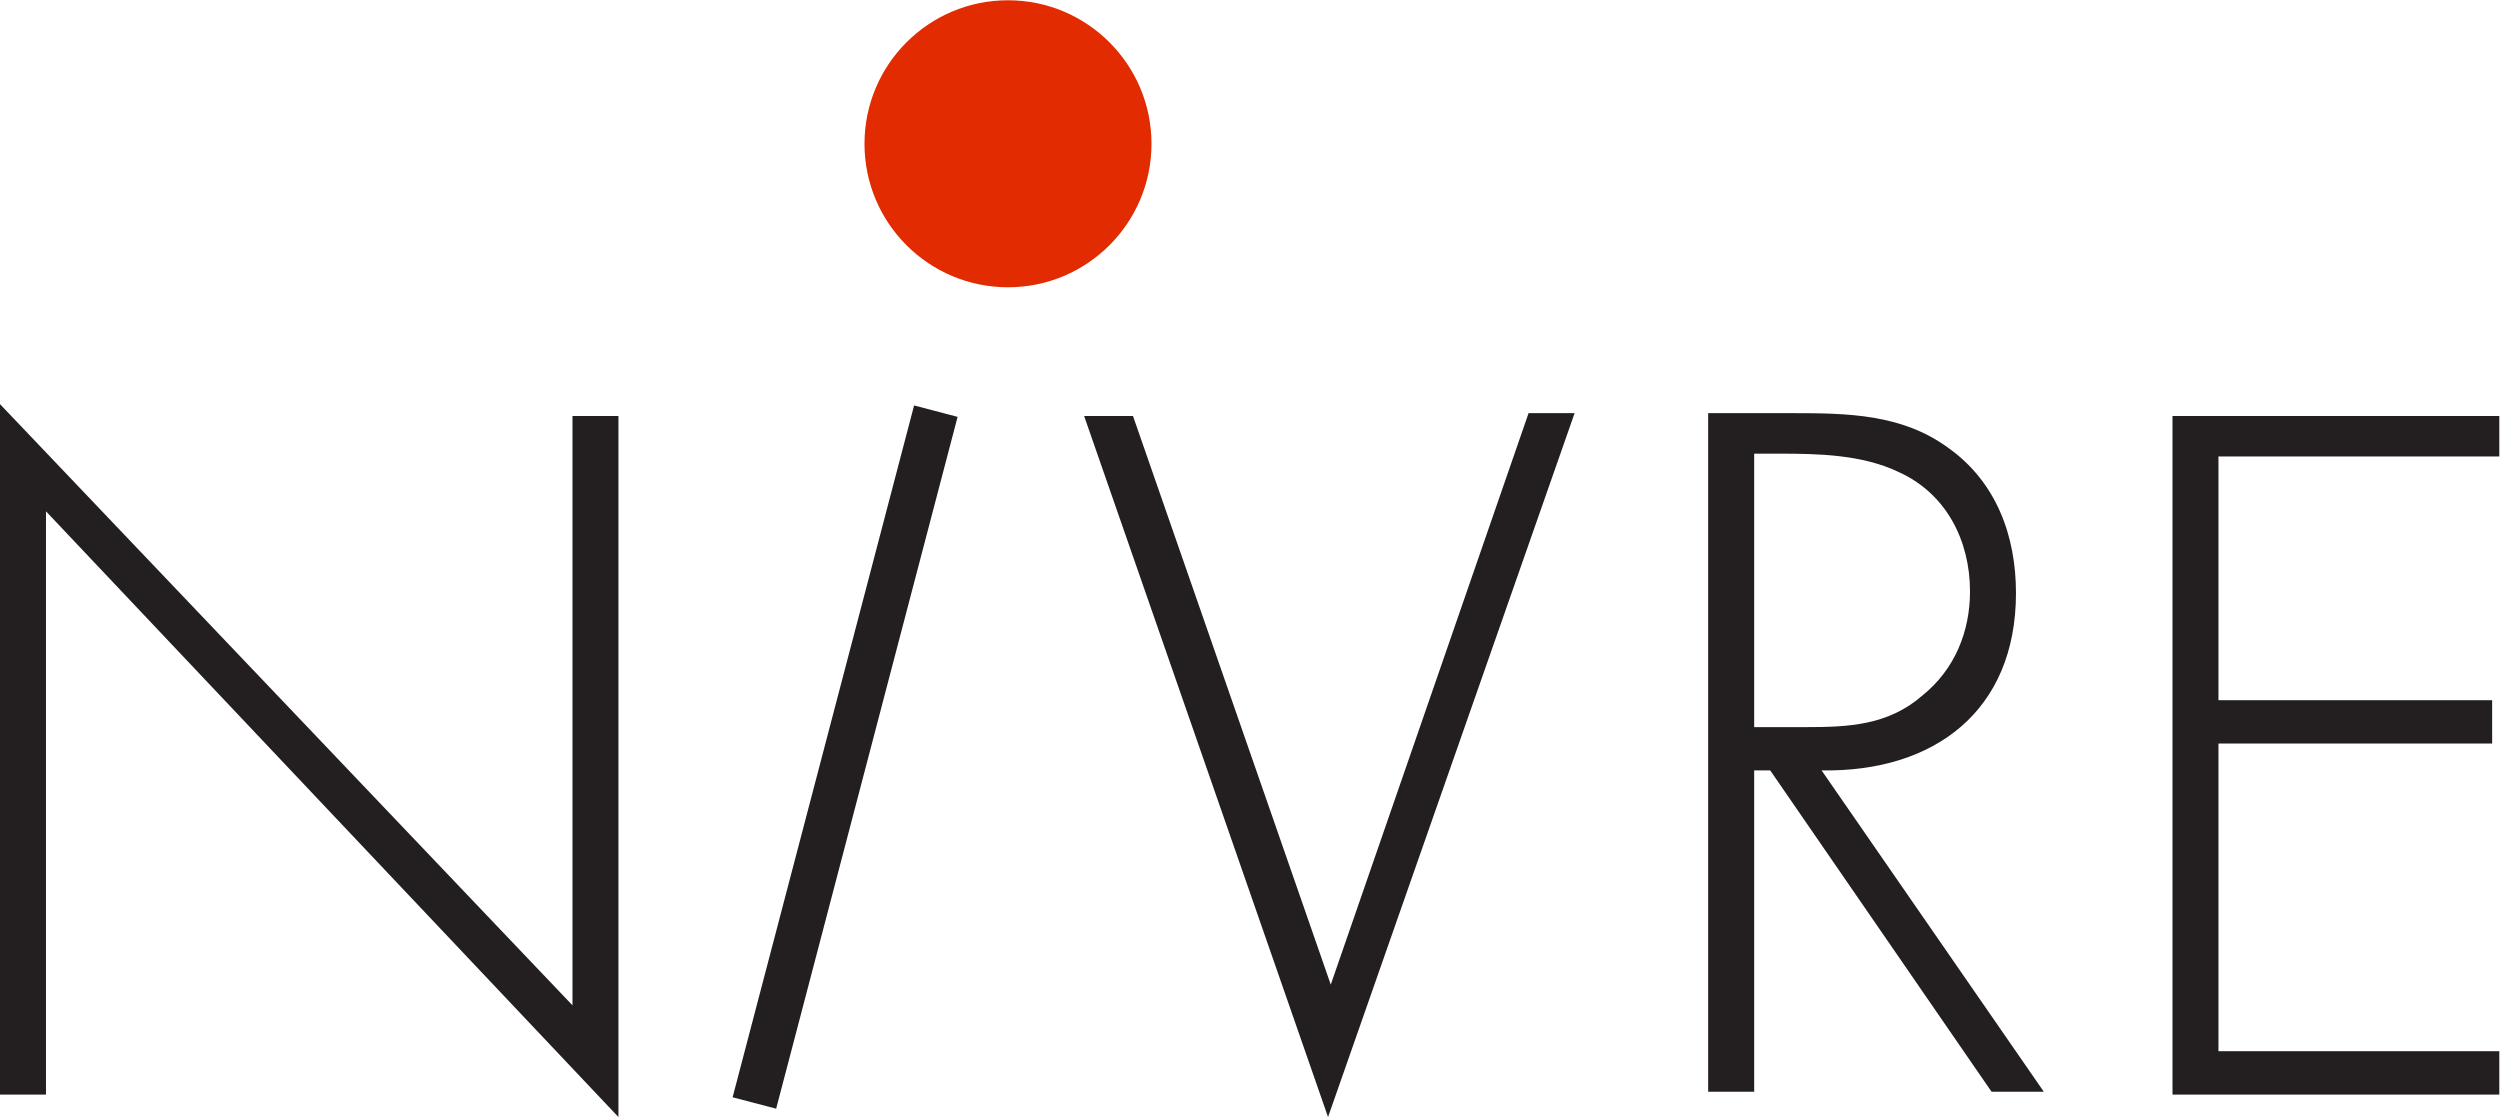 <?xml version="1.0" encoding="UTF-8" standalone="no"?>
<svg
   xmlns:dc="http://purl.org/dc/elements/1.1/"
   xmlns:cc="http://creativecommons.org/ns#"
   xmlns:rdf="http://www.w3.org/1999/02/22-rdf-syntax-ns#"
   xmlns:svg="http://www.w3.org/2000/svg"
   xmlns="http://www.w3.org/2000/svg"
   xmlns:sodipodi="http://sodipodi.sourceforge.net/DTD/sodipodi-0.dtd"
   xmlns:inkscape="http://www.inkscape.org/namespaces/inkscape"
   viewBox="0 0 233.853 104.493"
   height="104.493"
   width="233.853"
   xml:space="preserve"
   id="svg2"
   version="1.1"
   inkscape:version="0.91 r13725"
   sodipodi:docname="logo.svg"><sodipodi:namedview
     pagecolor="#ffffff"
     bordercolor="#666666"
     borderopacity="1"
     objecttolerance="10"
     gridtolerance="10"
     guidetolerance="10"
     inkscape:pageopacity="0"
     inkscape:pageshadow="2"
     inkscape:window-width="1920"
     inkscape:window-height="1137"
     id="namedview17"
     showgrid="false"
     inkscape:zoom="1.5094931"
     inkscape:cx="15.899377"
     inkscape:cy="52.246666"
     inkscape:window-x="-8"
     inkscape:window-y="-8"
     inkscape:window-maximized="1"
     inkscape:current-layer="g16" /><defs
     id="defs6"><clipPath
       id="clipPath20"
       clipPathUnits="userSpaceOnUse"><path
         id="path18"
         d="M 0,783.707 V 0 h 1753.85 v 783.707 z" /></clipPath></defs><g
     transform="matrix(1.333,0,0,-1.333,0,104.493)"
     id="g10"><g
       id="g14"
       transform="scale(0.1,0.1)"><g
         id="g16"
         clip-path="url(#clipPath20)"><path
           inkscape:connector-curvature="0"
           d="M 433.988,0.012 32.27,425.074 l 0,-409.281 -32.27,0 0,484.504 401.723,-421.867 0,413.55 32.265,0 0,-491.968"
           style="fill:#231f20;fill-opacity:1;fill-rule:nonzero;stroke:none"
           id="path22" /><path
           inkscape:connector-curvature="0"
           d="m 936.52,85.266 -4.649,1.992 140.779,406.711 32.31,0 L 931.93,0.012 760.762,491.98 l 34.289,0 L 936.52,85.266"
           style="fill:#231f20;fill-opacity:1;fill-rule:nonzero;stroke:none"
           id="path24" /><path
           inkscape:connector-curvature="0"
           d="m 1267.53,273.645 c 29.69,0 57.39,1.265 81.37,22.085 22.76,18.301 33.52,44.782 33.52,73.18 0,35.383 -16.45,68.77 -50.51,83.949 -25.27,11.985 -55.53,12.684 -83.32,12.684 l -17.62,0 0,-191.898 z m 166.7,-255.879 -36.68,0 -155.33,225.504 -11.25,0 0,-225.504 -32.3,0 0,476.203 59.41,0 c 38.48,0 76.41,-0.664 108.61,-24.012 34.11,-23.996 47.99,-61.906 47.99,-102.266 0,-82.757 -57.44,-125.711 -136.4,-124.421 L 1434.23,17.766"
           style="fill:#231f20;fill-opacity:1;fill-rule:nonzero;stroke:none"
           id="path26" /><path
           inkscape:connector-curvature="0"
           d="m 1556.77,463.586 0,-171.059 192.05,0 0,-30.386 -192.05,0 0,-215.918 197.09,0 0,-30.43 -229.35,0 0,476.187 229.35,0 0,-28.394 -197.09,0"
           style="fill:#231f20;fill-opacity:1;fill-rule:nonzero;stroke:none"
           id="path28" /><path
           inkscape:connector-curvature="0"
           d="M 514.098,13.895 544.652,5.891 671.98,491.363 641.453,499.379 514.098,13.895"
           style="fill:#231f20;fill-opacity:1;fill-rule:nonzero;stroke:none"
           id="path30" /><path
           inkscape:connector-curvature="0"
           d="m 707.34,582.301 c 55.598,0 100.703,45.078 100.703,100.687 0,55.61 -45.105,100.719 -100.703,100.719 -55.625,0 -100.699,-45.109 -100.699,-100.719 0,-55.609 45.074,-100.687 100.699,-100.687"
           style="fill:#e22b00;fill-opacity:1;fill-rule:nonzero;stroke:none"
           id="path32" /></g></g></g></svg>